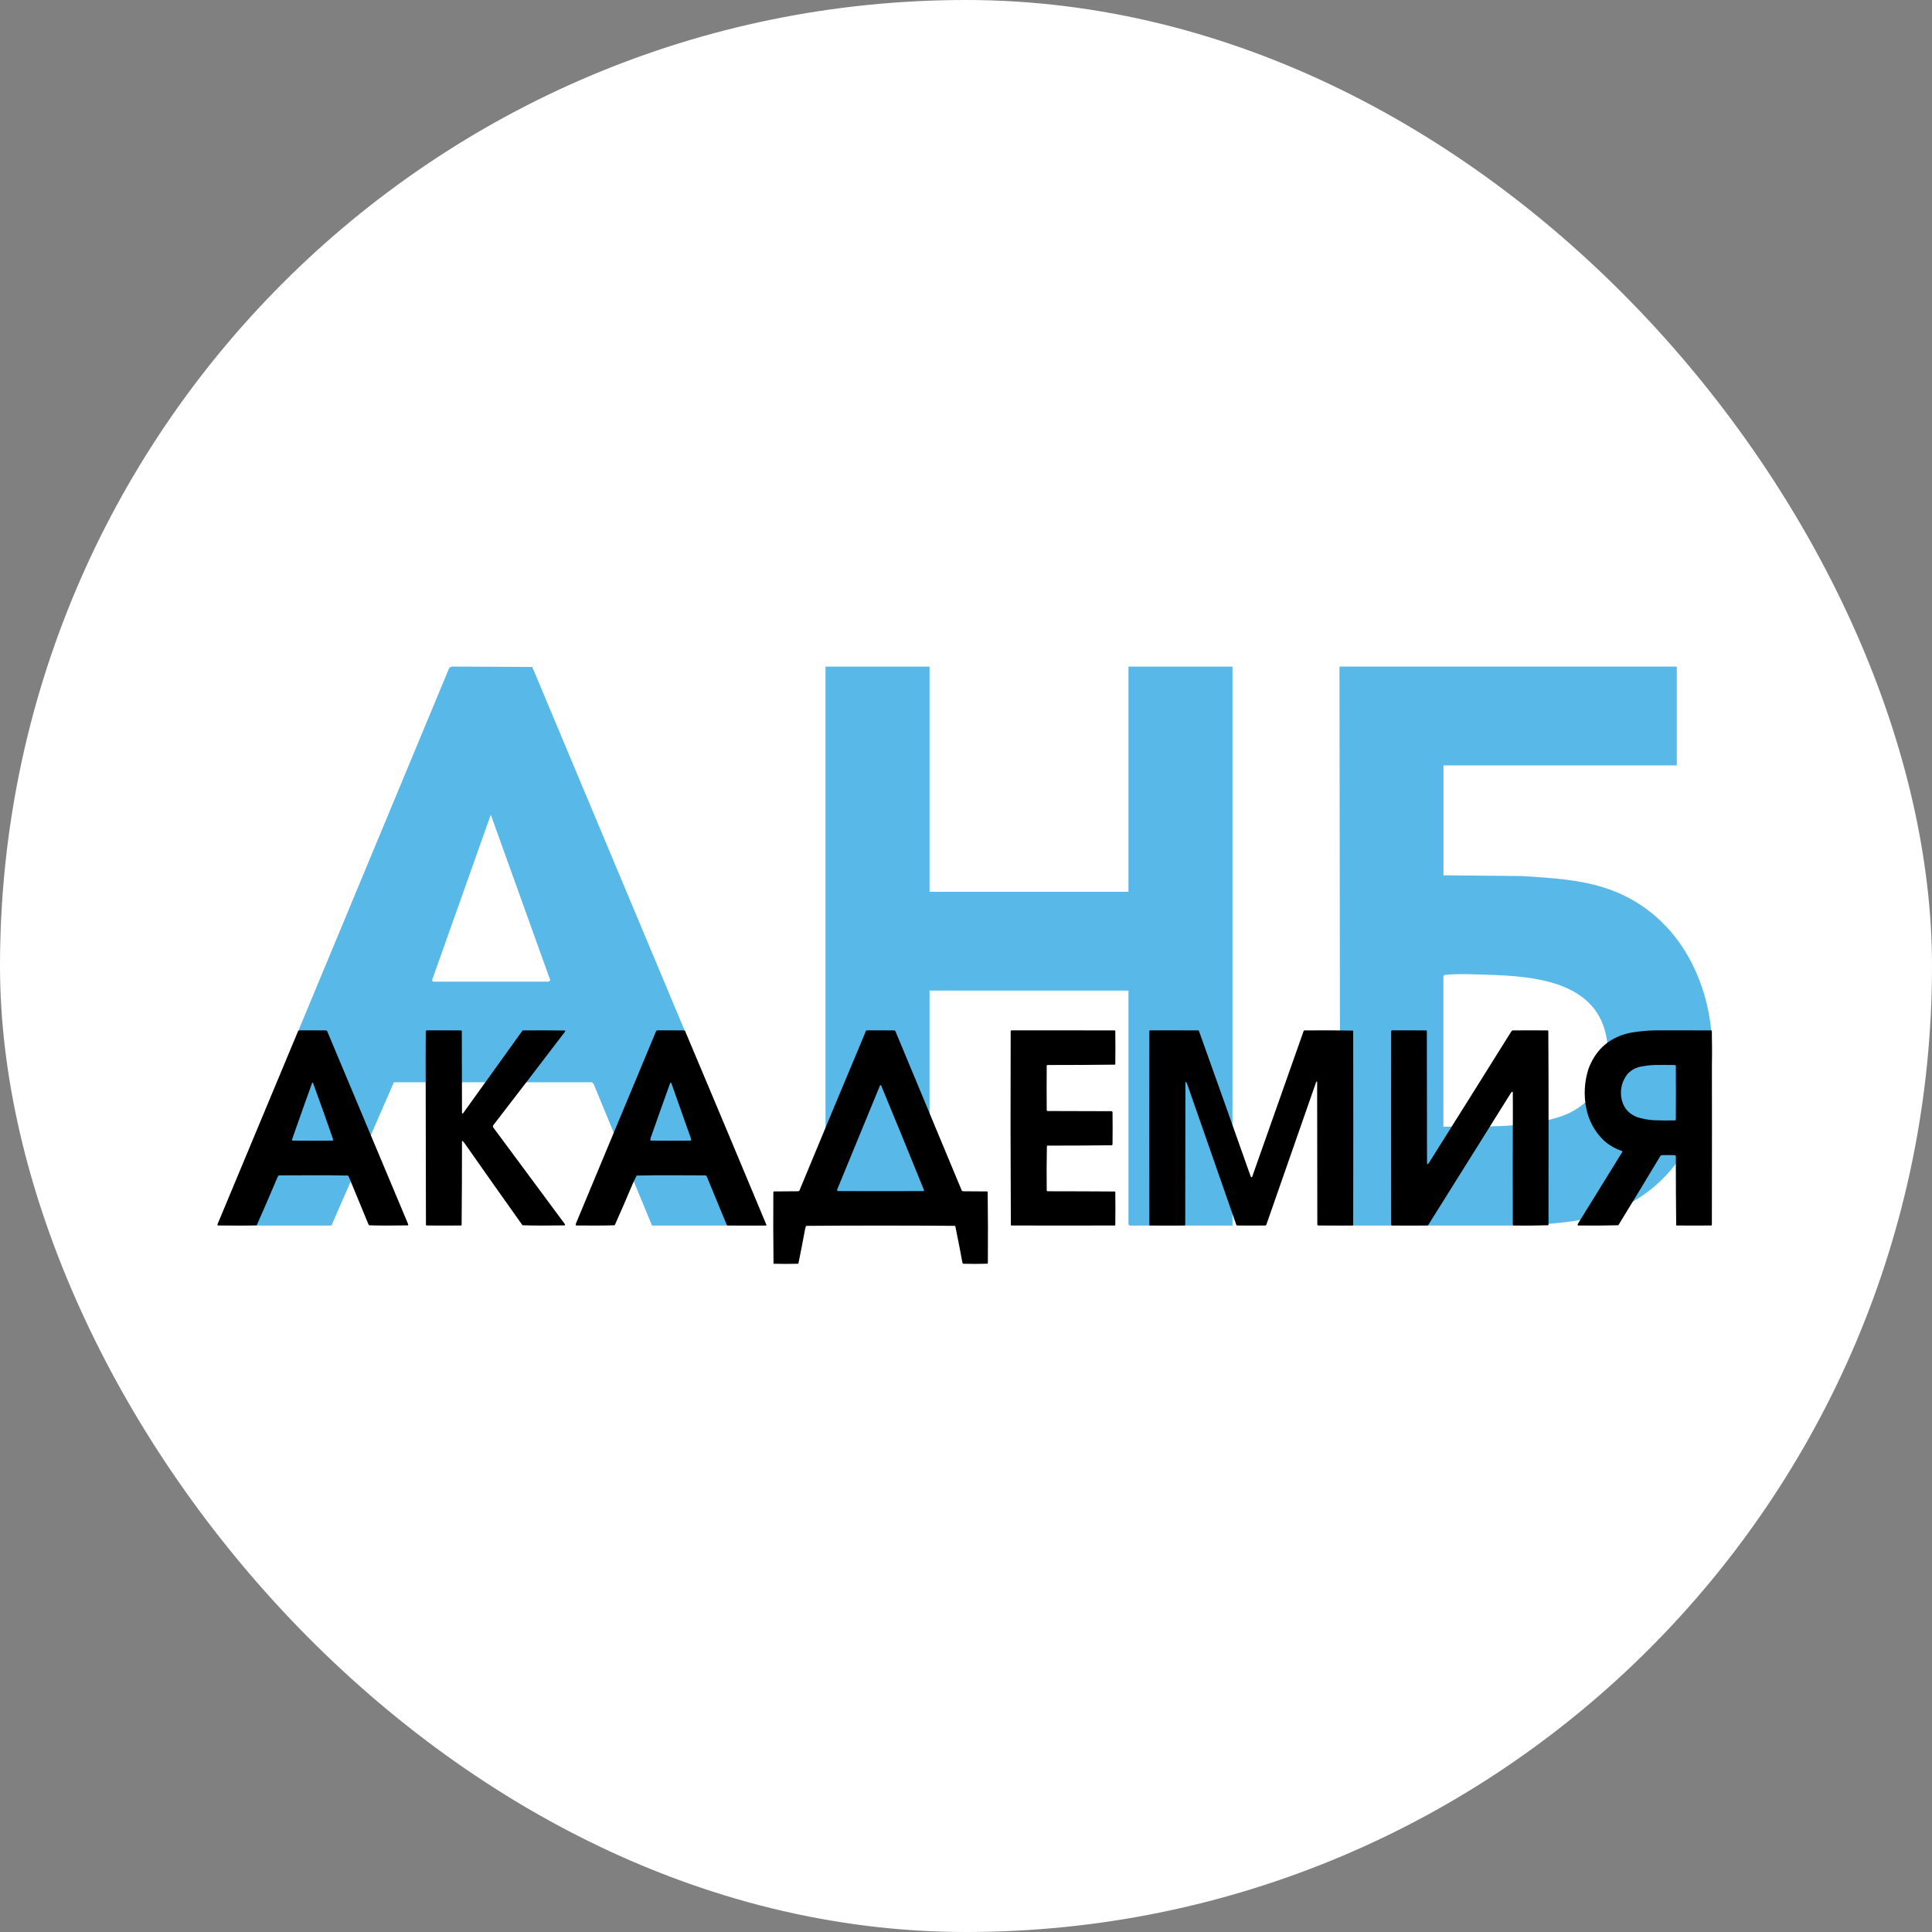 <?xml version="1.0" encoding="UTF-8"?> <svg xmlns="http://www.w3.org/2000/svg" width="32" height="32" viewBox="0 0 32 32" fill="none"><rect x="0" y="0" width="32" height="32" fill="#808080" stroke="none"/><rect width="32" height="32" rx="16" fill="white"></rect><path d="M27.773 11.041V12.677H23.908V14.498L25.203 14.51C25.664 14.54 26.129 14.562 26.572 14.703C28.962 15.46 28.955 19.367 26.557 20.116C26.136 20.247 25.689 20.268 25.253 20.299H22.198C22.198 20.299 22.186 11.04 22.186 11.04H27.774L27.773 11.041ZM23.908 18.663C24.529 18.655 25.214 18.691 25.813 18.505C26.415 18.318 26.733 17.761 26.6 17.14C26.411 16.26 25.416 16.17 24.67 16.146C24.469 16.14 24.14 16.124 23.95 16.146C23.932 16.148 23.918 16.148 23.907 16.166V18.663H23.908Z" fill="#58B8E7"></path><path d="M15.396 11.041V14.771H18.691V11.041H20.414V20.299H18.71L18.691 20.28V16.407H15.396V20.28L15.377 20.299H13.673V11.041H15.396Z" fill="#58B8E7"></path><path d="M12.695 20.299H10.799L9.835 17.96L9.808 17.926H6.524L5.49 20.299H3.6L7.442 11.06L7.484 11.04L8.816 11.047L12.694 20.299H12.695ZM7.175 16.259H9.083C9.088 16.259 9.102 16.242 9.114 16.246L9.109 16.221L8.129 13.494L7.158 16.23C7.153 16.24 7.168 16.257 7.174 16.259H7.175Z" fill="#58B8E7"></path><path fill-rule="evenodd" clip-rule="evenodd" d="M8.663 17.067C8.659 17.07 8.655 17.071 8.651 17.074C8.324 17.528 7.997 17.983 7.671 18.438C7.664 18.445 7.658 18.445 7.652 18.438C7.651 17.985 7.65 17.531 7.649 17.078C7.648 17.073 7.644 17.069 7.638 17.067C7.447 17.066 7.257 17.065 7.066 17.066C7.06 17.069 7.055 17.075 7.052 17.081C7.051 17.218 7.051 17.355 7.05 17.492C7.052 18.424 7.054 19.357 7.055 20.29C7.058 20.294 7.061 20.296 7.066 20.298C7.257 20.3 7.447 20.3 7.638 20.298L7.646 20.29C7.65 19.827 7.652 19.365 7.652 18.902C7.654 18.9 7.657 18.898 7.66 18.896C7.671 18.908 7.682 18.92 7.693 18.933C8.012 19.388 8.332 19.842 8.654 20.294C8.772 20.298 8.89 20.3 9.008 20.299C9.124 20.299 9.24 20.298 9.356 20.296C9.36 20.289 9.36 20.282 9.355 20.274C8.959 19.741 8.564 19.207 8.169 18.673C8.163 18.662 8.163 18.651 8.169 18.639C8.568 18.122 8.965 17.604 9.361 17.084C9.363 17.079 9.363 17.074 9.359 17.069C9.127 17.065 8.895 17.065 8.663 17.067Z" fill="black"></path><path fill-rule="evenodd" clip-rule="evenodd" d="M17.348 17.64C17.721 17.64 18.095 17.638 18.468 17.634C18.47 17.632 18.472 17.629 18.473 17.626C18.475 17.443 18.475 17.259 18.473 17.075C18.47 17.071 18.466 17.069 18.462 17.067C17.892 17.066 17.321 17.065 16.75 17.066C16.745 17.068 16.742 17.072 16.74 17.078C16.736 18.15 16.737 19.222 16.743 20.293C16.745 20.295 16.748 20.296 16.75 20.298C17.322 20.3 17.893 20.3 18.465 20.298L18.473 20.29C18.475 20.107 18.475 19.924 18.473 19.742C18.472 19.739 18.47 19.737 18.468 19.735C18.098 19.733 17.728 19.731 17.357 19.731C17.347 19.731 17.34 19.727 17.337 19.717C17.334 19.472 17.335 19.227 17.34 18.983C17.343 18.979 17.346 18.977 17.351 18.975C17.707 18.975 18.063 18.973 18.419 18.969C18.424 18.963 18.426 18.957 18.427 18.949C18.429 18.772 18.429 18.596 18.427 18.419C18.424 18.414 18.42 18.409 18.416 18.405C18.061 18.404 17.706 18.403 17.351 18.402C17.344 18.4 17.339 18.395 17.337 18.388C17.335 18.143 17.335 17.897 17.337 17.651C17.338 17.646 17.342 17.642 17.348 17.64Z" fill="black"></path><path fill-rule="evenodd" clip-rule="evenodd" d="M22.409 17.07C22.142 17.065 21.874 17.064 21.607 17.067C21.601 17.068 21.597 17.071 21.593 17.075C21.309 17.882 21.024 18.688 20.739 19.494C20.736 19.497 20.733 19.499 20.729 19.5C20.721 19.496 20.716 19.49 20.714 19.482C20.43 18.679 20.145 17.877 19.858 17.075C19.855 17.073 19.852 17.07 19.849 17.067C19.582 17.066 19.314 17.065 19.047 17.066C19.043 17.069 19.04 17.072 19.036 17.075C19.034 18.146 19.034 19.216 19.036 20.287C19.038 20.291 19.04 20.295 19.044 20.298C19.237 20.3 19.43 20.3 19.623 20.298C19.627 20.295 19.629 20.291 19.631 20.287C19.631 19.501 19.633 18.716 19.634 17.93C19.634 17.92 19.638 17.917 19.646 17.921C19.658 17.941 19.667 17.963 19.674 17.986C19.94 18.752 20.208 19.518 20.476 20.284C20.478 20.29 20.483 20.295 20.489 20.298C20.646 20.3 20.803 20.3 20.96 20.298C20.965 20.295 20.97 20.292 20.974 20.287C21.249 19.498 21.524 18.709 21.8 17.921C21.807 17.91 21.812 17.91 21.816 17.921C21.817 18.707 21.818 19.494 21.819 20.28C21.82 20.288 21.823 20.294 21.83 20.298C22.022 20.3 22.213 20.3 22.405 20.298L22.413 20.29C22.415 19.218 22.415 18.147 22.413 17.075L22.409 17.07Z" fill="black"></path><path fill-rule="evenodd" clip-rule="evenodd" d="M25.637 17.067C25.442 17.065 25.247 17.065 25.052 17.067C25.044 17.072 25.038 17.078 25.032 17.084C24.58 17.808 24.127 18.53 23.673 19.252C23.666 19.266 23.656 19.277 23.644 19.286C23.639 19.277 23.636 19.267 23.636 19.255C23.635 18.529 23.634 17.802 23.633 17.075L23.625 17.067C23.434 17.066 23.244 17.065 23.052 17.066C23.046 17.069 23.043 17.074 23.042 17.081C23.04 18.148 23.04 19.214 23.042 20.28C23.043 20.288 23.046 20.294 23.052 20.298C23.25 20.3 23.447 20.3 23.644 20.298C23.649 20.295 23.654 20.292 23.658 20.287C24.115 19.557 24.573 18.827 25.029 18.097C25.033 18.09 25.039 18.085 25.046 18.082C25.049 18.082 25.051 18.083 25.054 18.085C25.055 18.089 25.056 18.093 25.057 18.097C25.057 18.188 25.058 18.279 25.058 18.37C25.055 19.008 25.055 19.646 25.057 20.284C25.058 20.29 25.062 20.294 25.067 20.298C25.26 20.301 25.452 20.3 25.643 20.294C25.645 20.292 25.647 20.29 25.648 20.287C25.648 19.752 25.649 19.217 25.649 18.683C25.65 18.145 25.648 17.608 25.645 17.072C25.642 17.07 25.64 17.069 25.637 17.067Z" fill="black"></path><path fill-rule="evenodd" clip-rule="evenodd" d="M28.354 17.075L28.346 17.067C28.039 17.066 27.731 17.065 27.424 17.066C27.291 17.068 27.157 17.08 27.025 17.102C26.675 17.169 26.437 17.368 26.311 17.701C26.242 17.917 26.229 18.137 26.274 18.36C26.317 18.567 26.413 18.743 26.563 18.888C26.65 18.967 26.749 19.025 26.86 19.062C26.867 19.064 26.871 19.069 26.873 19.076C26.629 19.473 26.384 19.869 26.138 20.265C26.129 20.276 26.128 20.287 26.136 20.298C26.359 20.301 26.582 20.3 26.805 20.294C27.037 19.915 27.268 19.535 27.497 19.153C27.503 19.144 27.51 19.137 27.52 19.133C27.593 19.131 27.666 19.131 27.74 19.133C27.75 19.135 27.755 19.14 27.757 19.15C27.757 19.531 27.759 19.912 27.763 20.293C27.765 20.295 27.768 20.296 27.77 20.298C27.962 20.3 28.154 20.3 28.346 20.298C28.35 20.295 28.352 20.291 28.354 20.287C28.356 19.216 28.356 18.146 28.354 17.075ZM27.757 18.543C27.756 18.55 27.753 18.555 27.746 18.557C27.626 18.56 27.506 18.559 27.387 18.554C27.292 18.548 27.199 18.53 27.108 18.501C26.961 18.44 26.876 18.33 26.853 18.172C26.834 18.028 26.869 17.9 26.958 17.787C27.009 17.733 27.07 17.695 27.142 17.674C27.233 17.654 27.325 17.642 27.418 17.639C27.527 17.638 27.637 17.639 27.746 17.64C27.75 17.644 27.754 17.649 27.757 17.654C27.759 17.951 27.759 18.247 27.757 18.543Z" fill="black"></path><path fill-rule="evenodd" clip-rule="evenodd" d="M5.417 17.075C5.413 17.072 5.408 17.07 5.403 17.067C5.253 17.066 5.102 17.065 4.952 17.066C4.947 17.069 4.942 17.073 4.938 17.078C4.495 18.142 4.051 19.205 3.607 20.268C3.601 20.278 3.601 20.287 3.607 20.296C3.713 20.298 3.82 20.299 3.927 20.299C4.036 20.3 4.144 20.298 4.252 20.295C4.365 20.039 4.476 19.783 4.585 19.525C4.592 19.504 4.603 19.485 4.617 19.468C4.807 19.467 4.997 19.467 5.187 19.466C5.379 19.465 5.571 19.467 5.763 19.471C5.77 19.478 5.776 19.487 5.78 19.497C5.884 19.749 5.988 20.001 6.092 20.253C6.097 20.268 6.105 20.282 6.115 20.295C6.222 20.298 6.33 20.3 6.437 20.299C6.544 20.299 6.65 20.298 6.756 20.296C6.762 20.291 6.763 20.285 6.761 20.278C6.313 19.21 5.865 18.143 5.417 17.075ZM5.509 18.892C5.288 18.894 5.067 18.894 4.846 18.892C4.838 18.886 4.836 18.878 4.839 18.868C4.948 18.556 5.059 18.244 5.171 17.933C5.176 17.933 5.18 17.933 5.184 17.935C5.298 18.245 5.408 18.556 5.516 18.868C5.52 18.879 5.518 18.886 5.509 18.892Z" fill="black"></path><path fill-rule="evenodd" clip-rule="evenodd" d="M11.334 17.067C11.183 17.066 11.033 17.065 10.882 17.066C10.875 17.07 10.869 17.077 10.865 17.084L9.537 20.271C9.534 20.281 9.536 20.29 9.542 20.298C9.648 20.298 9.753 20.299 9.859 20.299C9.967 20.3 10.075 20.298 10.182 20.294C10.282 20.07 10.38 19.844 10.475 19.618C10.497 19.568 10.52 19.519 10.545 19.471C10.736 19.467 10.928 19.465 11.12 19.466C11.31 19.467 11.5 19.467 11.69 19.468C11.697 19.473 11.703 19.479 11.707 19.488C11.814 19.748 11.921 20.008 12.029 20.268C12.033 20.282 12.04 20.291 12.052 20.298C12.264 20.3 12.475 20.3 12.687 20.298C12.691 20.294 12.693 20.29 12.693 20.285C12.247 19.215 11.798 18.146 11.348 17.078C11.344 17.073 11.339 17.07 11.334 17.067ZM11.447 18.887C11.444 18.889 11.442 18.89 11.439 18.892C11.219 18.894 11 18.894 10.78 18.892C10.777 18.89 10.774 18.889 10.772 18.887C10.772 18.862 10.777 18.839 10.788 18.816C10.892 18.521 10.996 18.227 11.102 17.933C11.109 17.932 11.114 17.934 11.119 17.939C11.229 18.248 11.338 18.556 11.447 18.865C11.449 18.872 11.449 18.88 11.447 18.887Z" fill="black"></path><path fill-rule="evenodd" clip-rule="evenodd" d="M16.355 19.734C16.219 19.733 16.084 19.732 15.949 19.731C15.942 19.729 15.935 19.726 15.93 19.72C15.564 18.84 15.197 17.959 14.83 17.078C14.826 17.073 14.822 17.07 14.816 17.067C14.662 17.066 14.509 17.065 14.355 17.066C14.351 17.069 14.347 17.072 14.343 17.075C13.974 17.955 13.607 18.835 13.242 19.717C13.237 19.726 13.229 19.73 13.219 19.731C13.085 19.732 12.951 19.733 12.817 19.734C12.813 19.737 12.81 19.74 12.809 19.745C12.806 20.139 12.807 20.534 12.812 20.928C12.815 20.93 12.817 20.931 12.82 20.932C12.952 20.935 13.084 20.935 13.216 20.932C13.219 20.931 13.222 20.93 13.224 20.928C13.263 20.738 13.3 20.548 13.335 20.358C13.339 20.343 13.343 20.327 13.348 20.311L13.355 20.304C13.765 20.3 14.175 20.299 14.586 20.299C14.996 20.299 15.406 20.3 15.816 20.304C15.82 20.306 15.822 20.31 15.824 20.315C15.865 20.514 15.904 20.715 15.941 20.915C15.943 20.924 15.948 20.929 15.955 20.932C16.088 20.935 16.221 20.935 16.355 20.931C16.358 20.927 16.36 20.923 16.362 20.919C16.365 20.525 16.364 20.132 16.359 19.738L16.355 19.734ZM15.299 19.728C14.823 19.73 14.348 19.73 13.872 19.728C13.866 19.72 13.864 19.711 13.867 19.701C14.103 19.125 14.34 18.549 14.578 17.973C14.585 17.972 14.591 17.974 14.595 17.98C14.834 18.557 15.071 19.135 15.305 19.714C15.306 19.72 15.303 19.724 15.299 19.728Z" fill="black"></path></svg> 